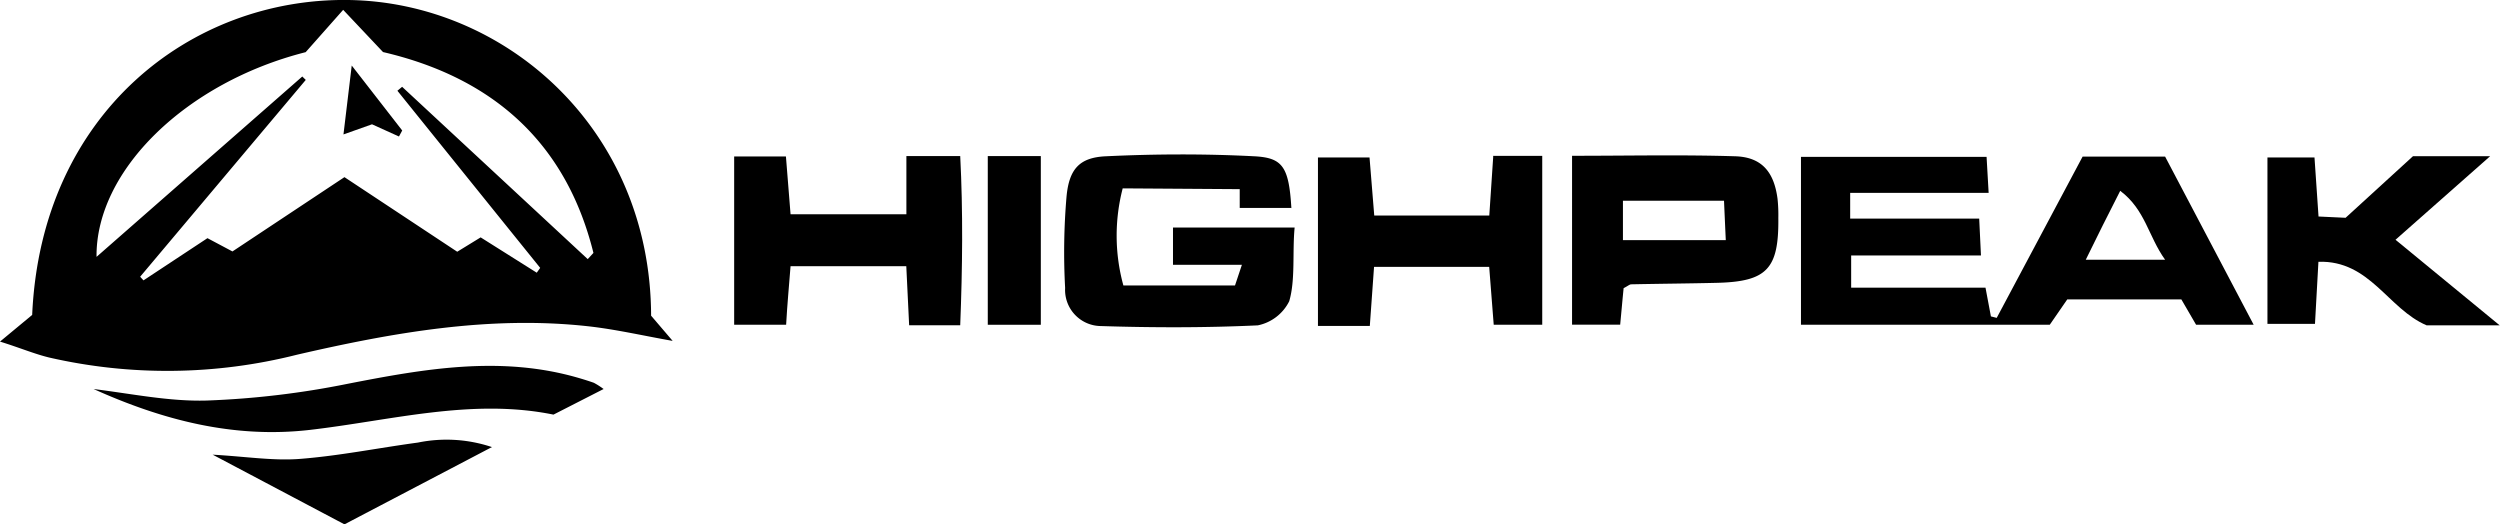 <svg xmlns="http://www.w3.org/2000/svg" viewBox="0 0 254.03 53.28"><g id="Layer_2" data-name="Layer 2"><g id="Layer_1-2" data-name="Layer 1"><path d="M66.17,32.09l2.18,2.55c-3-.53-5.8-1.18-8.62-1.49-10-1.1-19.84.65-29.58,2.9A53.72,53.72,0,0,1,5,36.33c-1.52-.37-3-1-5-1.62L3.27,32C4.18,11.47,19.44-.21,35.38,0S66.11,13.09,66.16,32.09ZM30.69,7.75l.38.37-16.83,20,.34.37,6.5-4.29,2.54,1.35L35,18l11.46,7.58,2.38-1.46,5.7,3.59.35-.49q-7.26-9-14.51-18l.48-.4L59.72,26.33l.58-.63C57.48,14.32,49.88,7.84,38.92,5.29L34.87,1,31.06,5.3C18.94,8.37,9.72,17.3,9.81,26.1L30.72,7.77Z"/><path d="M183,15.94h18.86c.06,1.14.12,2.16.21,3.66H188v2.61h13.11c.07,1.36.11,2.37.18,3.75H188.1v3.27h13.65c.22,1.17.38,2.05.55,2.92l.59.15c2.89-5.42,5.78-10.84,8.73-16.39H220L229,33h-5.85l-1.5-2.58H210.06L208.28,33H183V15.93Zm29,10.45h8c-1.72-2.4-2-5.07-4.56-7C214.19,21.83,213.11,24,211.94,26.39Z"/><path d="M97.56,33.05H92.38c-.09-1.93-.19-3.82-.29-6H80.33C80.18,29,80,30.85,79.88,33H74.6V15.9h5.26c.15,1.88.3,3.76.47,5.87H92.1V15.86h5.47c.29,5.64.23,11.32,0,17.18Z"/><path d="M151.71,15.84h5V33h-4.93c-.14-1.85-.3-3.8-.46-5.88h-11.7c-.15,2.1-.28,4-.43,6h-5.27V16h5.24c.15,1.85.31,3.8.48,5.9h11.69c.13-1.9.25-3.78.4-6Z"/><path d="M159.73,15.83c5.74,0,11.18-.12,16.61.05,2.69.09,3.93,1.61,4.28,4.33a15.34,15.34,0,0,1,.08,1.92c.06,5.2-1.15,6.49-6.27,6.61-2.89.07-5.77.09-8.66.15-.19,0-.37.18-.79.39-.11,1.1-.22,2.34-.35,3.71h-4.89V15.82Zm5.18,8.57h10.45c-.07-1.51-.12-2.68-.18-4H164.91Z"/><path d="M243.41,24.36,254,33.06h-7.42c-3.93-1.66-5.76-6.63-11-6.46-.12,2.27-.23,4.16-.35,6.31h-4.83V16h4.78c.13,1.87.27,3.84.41,6l2.75.13,6.85-6.26h7.84l-9.66,8.53Z"/><path d="M61.35,39.52l-5.11,2.61c-8.29-1.69-16.46.59-24.73,1.55-7.76.9-15-1-22-4.15C13.33,40,17.2,40.81,21,40.7A88.23,88.23,0,0,0,35.32,39c7.83-1.53,15.6-2.9,23.5-.59.51.15,1,.3,1.53.49a8.13,8.13,0,0,1,1,.64Z"/><path d="M50,45.42,35,53.28,21.61,46.2c3.4.19,6.15.64,8.86.43,4-.31,8-1.12,12-1.66a14.5,14.5,0,0,1,7.49.45Z"/><path d="M105.76,33h-5.39V15.86h5.39Z"/><path d="M34.9,13.66c.3-2.49.52-4.37.84-7l5.13,6.6-.33.61L37.8,12.63Z"/><path d="M131.22,21.16c-.25-4.24-.9-5.13-3.77-5.28-5-.26-10.06-.24-15.08,0-2.68.12-3.74,1.29-4,4.12a66.53,66.53,0,0,0-.14,9.26,3.67,3.67,0,0,0,3.58,3.87c5.33.17,10.68.18,16-.07A4.59,4.59,0,0,0,131,30.61c.64-2.17.31-5,.55-7.49H119.19v3.79h7l-.7,2.1H114.15a19.09,19.09,0,0,1-.07-9.87l11.89.08,0,1.91,5.22,0Z"/></g></g></svg>